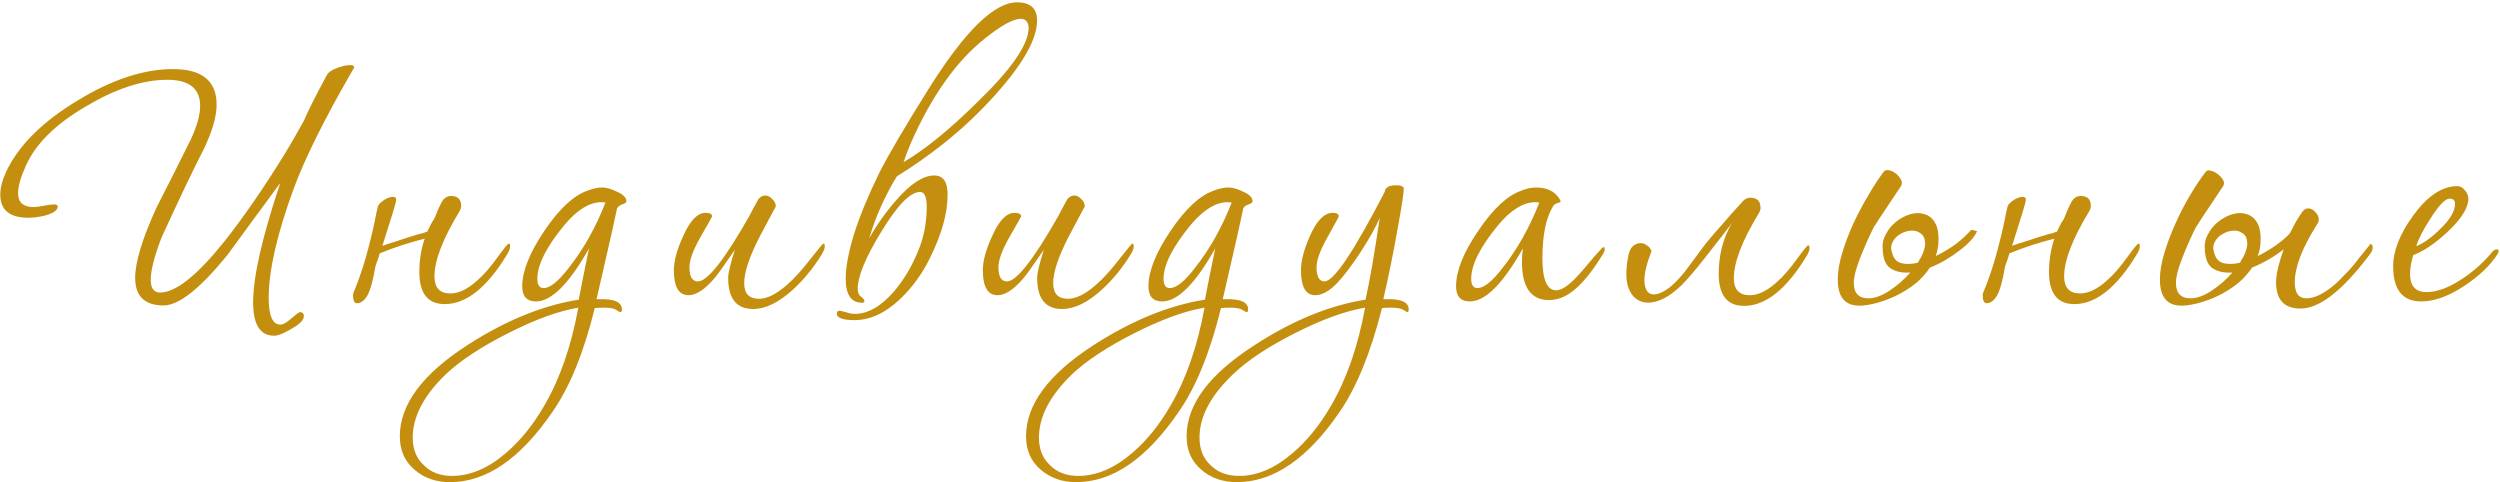 <?xml version="1.0" encoding="UTF-8"?> <svg xmlns="http://www.w3.org/2000/svg" width="1011" height="195" viewBox="0 0 1011 195" fill="none"> <path d="M143.22 27.22C143.22 27.46 143.1 27.7 142.86 27.94C131.34 47.86 123.3 64 118.74 76.36C112.02 94.72 108.66 109.42 108.66 120.46C108.66 127.66 110.22 131.26 113.34 131.26C114.54 131.26 116.04 130.42 117.84 128.74C119.76 127.06 120.9 126.22 121.26 126.22C122.34 126.22 122.88 126.76 122.88 127.84C122.88 129.4 121.26 131.08 118.02 132.88C114.9 134.8 112.5 135.76 110.82 135.76C105.18 135.76 102.36 131.26 102.36 122.26C102.36 111.94 106.02 95.86 113.34 74.02C106.14 83.74 99 93.46 91.92 103.18C80.88 116.74 72.3 123.52 66.18 123.52C58.5 123.52 54.66 119.8 54.66 112.36C54.66 106 57.54 96.52 63.3 83.92C67.98 74.8 72.6 65.62 77.16 56.38C79.68 50.98 80.94 46.48 80.94 42.88C80.94 35.8 76.5 32.26 67.62 32.26C57.78 32.26 46.8 35.86 34.68 43.06C22.56 50.14 14.52 58.06 10.56 66.82C8.4 71.5 7.32 75.28 7.32 78.16C7.32 81.88 9.42 83.74 13.62 83.74C14.58 83.74 15.96 83.56 17.76 83.2C19.68 82.84 21.06 82.66 21.9 82.66C22.86 82.66 23.34 82.96 23.34 83.56C23.34 85 21.66 86.2 18.3 87.16C15.78 87.76 13.5 88.06 11.46 88.06C3.9 88.06 0.12 84.94 0.12 78.7C0.12 75.94 0.9 72.88 2.46 69.52C7.38 58.96 16.98 49.36 31.26 40.72C45.18 32.2 58.08 27.94 69.96 27.94C81.72 27.94 87.6 32.74 87.6 42.34C87.6 47.02 85.92 52.9 82.56 59.98C78.48 67.9 72.72 79.96 65.28 96.16C62.4 103.72 60.96 109.36 60.96 113.08C60.96 116.56 62.22 118.3 64.74 118.3C70.98 118.3 79.56 111.52 90.48 97.96C98.4 88 106.68 76 115.32 61.96C117.12 59.08 119.64 54.7 122.88 48.82C124.8 44.38 127.98 38.08 132.42 29.92C133.14 28.96 134.52 28.12 136.56 27.4C138.6 26.68 140.28 26.32 141.6 26.32C142.68 26.32 143.22 26.62 143.22 27.22ZM174.802 89.68C175.162 89.32 175.522 88.72 175.882 87.88C176.242 87.04 176.602 86.14 176.962 85.18C177.442 84.22 177.862 83.32 178.222 82.48C178.702 81.52 179.122 80.86 179.482 80.5C180.322 79.66 181.282 79.24 182.362 79.24C185.122 79.24 186.502 80.62 186.502 83.38C186.502 83.98 186.262 84.7 185.782 85.54C179.062 96.58 175.702 105.34 175.702 111.82C175.702 116.38 177.862 118.66 182.182 118.66C185.542 118.66 189.142 116.92 192.982 113.44C195.622 111.16 198.442 107.92 201.442 103.72C203.962 100.24 205.402 98.5 205.762 98.5C206.122 98.5 206.302 98.86 206.302 99.58C206.302 100.42 205.942 101.44 205.222 102.64C197.062 116.2 188.602 122.98 179.842 122.98C173.002 122.98 169.582 118.66 169.582 110.02C169.582 105.22 170.302 100.72 171.742 96.52C168.862 97.24 165.922 98.08 162.922 99.04C159.922 100 156.802 101.14 153.562 102.46C153.322 103.42 153.022 104.38 152.662 105.34C152.302 106.18 152.002 107.08 151.762 108.04C150.802 113.68 149.722 117.52 148.522 119.56C147.322 121.6 145.942 122.62 144.382 122.62C143.302 122.62 142.762 121.54 142.762 119.38C142.762 118.9 142.882 118.42 143.122 117.94C144.442 114.82 145.762 111.16 147.082 106.96C148.402 102.64 149.722 97.6 151.042 91.84C151.282 90.88 151.522 89.74 151.762 88.42C152.002 86.98 152.362 85.3 152.842 83.38C153.202 82.54 154.042 81.7 155.362 80.86C156.682 80.02 157.882 79.6 158.962 79.6C159.802 79.6 160.222 79.96 160.222 80.68C160.222 81.28 159.742 83.14 158.782 86.26C157.822 89.26 156.442 93.64 154.642 99.4C156.322 98.8 158.362 98.14 160.762 97.42C163.162 96.58 165.982 95.68 169.222 94.72C170.062 94.6 171.262 94.24 172.822 93.64C173.422 92.32 174.082 91 174.802 89.68ZM253.305 81.4C253.305 81.88 252.765 82.3 251.685 82.66C250.605 83.02 249.885 83.56 249.525 84.28C248.925 86.92 248.265 89.98 247.545 93.46C246.105 99.58 244.005 108.76 241.245 121H241.965C248.325 120.76 251.505 122.14 251.505 125.14C251.505 125.86 251.265 126.22 250.785 126.22C250.665 126.22 250.125 125.92 249.165 125.32C248.325 124.72 246.645 124.42 244.125 124.42C242.925 124.42 241.725 124.48 240.525 124.6C236.085 142.6 230.385 156.58 223.425 166.54C210.465 185.5 196.665 194.98 182.025 194.98C176.265 194.98 171.465 193.3 167.625 189.94C163.665 186.58 161.685 182.08 161.685 176.44C161.685 163.6 170.805 151.3 189.045 139.54C204.525 129.58 219.525 123.46 234.045 121.18C234.885 116.62 236.265 109.72 238.185 100.48C230.145 114.76 223.005 121.9 216.765 121.9C213.045 121.9 211.185 119.86 211.185 115.78C211.185 109.66 214.185 102.16 220.185 93.28C226.185 84.4 232.005 79 237.645 77.08C239.805 76.24 241.785 75.82 243.585 75.82C245.265 75.82 247.305 76.42 249.705 77.62C252.105 78.7 253.305 79.96 253.305 81.4ZM244.845 81.94C244.365 81.82 243.825 81.76 243.225 81.76C238.425 81.76 233.445 84.82 228.285 90.94C220.965 99.82 217.305 107.08 217.305 112.72C217.305 115.24 218.145 116.5 219.825 116.5C222.465 116.5 225.885 113.74 230.085 108.22C235.965 100.78 240.885 92.02 244.845 81.94ZM233.865 124.42C225.945 125.74 216.525 129.16 205.605 134.68C194.685 140.2 186.285 145.72 180.405 151.24C171.405 159.88 166.905 168.46 166.905 176.98C166.905 181.66 168.405 185.38 171.405 188.14C174.285 191.02 178.065 192.46 182.745 192.46C190.185 192.46 197.505 189.34 204.705 183.1C210.465 178.18 215.565 171.88 220.005 164.2C226.365 153.4 230.985 140.14 233.865 124.42ZM333.535 99.58C333.535 100.42 333.175 101.44 332.455 102.64C329.095 108.16 325.195 112.96 320.755 117.04C314.995 122.32 309.595 124.96 304.555 124.96C297.835 124.96 294.475 120.76 294.475 112.36C294.475 110.44 295.375 106.66 297.175 101.02C292.975 107.14 290.275 110.92 289.075 112.36C285.115 117.04 281.575 119.38 278.455 119.38C274.495 119.38 272.515 116.02 272.515 109.3C272.515 105.46 273.775 100.84 276.295 95.44C279.055 89.2 282.055 86.08 285.295 86.08C287.095 86.08 287.995 86.56 287.995 87.52C287.995 87.64 286.435 90.4 283.315 95.8C280.315 101.08 278.815 105.16 278.815 108.04C278.815 111.88 279.955 113.8 282.235 113.8C286.075 113.8 292.975 105.04 302.935 87.52C303.775 85.84 305.035 83.5 306.715 80.5C307.555 79.54 308.455 79.06 309.415 79.06C310.495 79.06 311.455 79.54 312.295 80.5C313.255 81.34 313.735 82.36 313.735 83.56C313.735 83.44 311.575 87.46 307.255 95.62C303.055 103.78 300.955 110.08 300.955 114.52C300.955 118.72 302.935 120.82 306.895 120.82C310.255 120.82 314.095 118.9 318.415 115.06C321.295 112.54 324.535 108.94 328.135 104.26C331.135 100.42 332.755 98.5 332.995 98.5C333.355 98.5 333.535 98.86 333.535 99.58ZM362.698 71.32C360.658 74.56 358.558 78.52 356.398 83.2C354.358 87.76 352.738 92.14 351.538 96.34C354.538 90.94 358.198 85.78 362.518 80.86C368.278 74.26 373.378 70.96 377.818 70.96C381.418 70.96 383.218 73.54 383.218 78.7C383.218 86.14 380.878 94.6 376.198 104.08C373.078 110.56 368.998 116.2 363.958 121C357.958 126.64 351.838 129.46 345.598 129.46C340.798 129.46 338.398 128.56 338.398 126.76C338.398 126.04 338.758 125.68 339.478 125.68C339.838 125.68 340.678 125.86 341.998 126.22C343.438 126.7 344.638 126.94 345.598 126.94C350.998 126.94 356.338 123.88 361.618 117.76C365.578 113.08 368.818 107.62 371.338 101.38C373.618 95.98 374.758 90.04 374.758 83.56C374.758 79.6 373.858 77.62 372.058 77.62C368.098 77.62 362.818 83.08 356.218 94C349.978 104.2 346.858 111.82 346.858 116.86C346.858 118.18 347.278 119.2 348.118 119.92C349.078 120.64 349.558 121.24 349.558 121.72C349.558 122.2 349.258 122.44 348.658 122.44C344.218 122.44 341.998 119.2 341.998 112.72C341.998 108.16 343.078 102.28 345.238 95.08C347.518 87.76 350.938 79.42 355.498 70.06C359.338 62.5 365.998 51.16 375.478 36.04C390.118 12.64 402.058 0.94 411.298 0.94C416.698 0.94 419.398 3.4 419.398 8.32C419.398 16.96 411.838 29.02 396.718 44.5C386.998 54.34 375.658 63.28 362.698 71.32ZM415.978 11.56C415.978 9.04 414.958 7.72 412.918 7.6C409.798 7.6 404.938 10.24 398.338 15.52C386.698 24.76 376.678 38.92 368.278 58C366.958 61.24 365.998 63.76 365.398 65.56C374.038 60.52 383.998 52.42 395.278 41.26C408.838 28.18 415.738 18.28 415.978 11.56ZM458.487 99.58C458.487 100.42 458.127 101.44 457.407 102.64C454.047 108.16 450.147 112.96 445.707 117.04C439.947 122.32 434.547 124.96 429.507 124.96C422.787 124.96 419.427 120.76 419.427 112.36C419.427 110.44 420.327 106.66 422.127 101.02C417.927 107.14 415.227 110.92 414.027 112.36C410.067 117.04 406.527 119.38 403.407 119.38C399.447 119.38 397.467 116.02 397.467 109.3C397.467 105.46 398.727 100.84 401.247 95.44C404.007 89.2 407.007 86.08 410.247 86.08C412.047 86.08 412.947 86.56 412.947 87.52C412.947 87.64 411.387 90.4 408.267 95.8C405.267 101.08 403.767 105.16 403.767 108.04C403.767 111.88 404.907 113.8 407.187 113.8C411.027 113.8 417.927 105.04 427.887 87.52C428.727 85.84 429.987 83.5 431.667 80.5C432.507 79.54 433.407 79.06 434.367 79.06C435.447 79.06 436.407 79.54 437.247 80.5C438.207 81.34 438.687 82.36 438.687 83.56C438.687 83.44 436.527 87.46 432.207 95.62C428.007 103.78 425.907 110.08 425.907 114.52C425.907 118.72 427.887 120.82 431.847 120.82C435.207 120.82 439.047 118.9 443.367 115.06C446.247 112.54 449.487 108.94 453.087 104.26C456.087 100.42 457.707 98.5 457.947 98.5C458.307 98.5 458.487 98.86 458.487 99.58ZM506.55 81.4C506.55 81.88 506.01 82.3 504.93 82.66C503.85 83.02 503.13 83.56 502.77 84.28C502.17 86.92 501.51 89.98 500.79 93.46C499.35 99.58 497.25 108.76 494.49 121H495.21C501.57 120.76 504.75 122.14 504.75 125.14C504.75 125.86 504.51 126.22 504.03 126.22C503.91 126.22 503.37 125.92 502.41 125.32C501.57 124.72 499.89 124.42 497.37 124.42C496.17 124.42 494.97 124.48 493.77 124.6C489.33 142.6 483.63 156.58 476.67 166.54C463.71 185.5 449.91 194.98 435.27 194.98C429.51 194.98 424.71 193.3 420.87 189.94C416.91 186.58 414.93 182.08 414.93 176.44C414.93 163.6 424.05 151.3 442.29 139.54C457.77 129.58 472.77 123.46 487.29 121.18C488.13 116.62 489.51 109.72 491.43 100.48C483.39 114.76 476.25 121.9 470.01 121.9C466.29 121.9 464.43 119.86 464.43 115.78C464.43 109.66 467.43 102.16 473.43 93.28C479.43 84.4 485.25 79 490.89 77.08C493.05 76.24 495.03 75.82 496.83 75.82C498.51 75.82 500.55 76.42 502.95 77.62C505.35 78.7 506.55 79.96 506.55 81.4ZM498.09 81.94C497.61 81.82 497.07 81.76 496.47 81.76C491.67 81.76 486.69 84.82 481.53 90.94C474.21 99.82 470.55 107.08 470.55 112.72C470.55 115.24 471.39 116.5 473.07 116.5C475.71 116.5 479.13 113.74 483.33 108.22C489.21 100.78 494.13 92.02 498.09 81.94ZM487.11 124.42C479.19 125.74 469.77 129.16 458.85 134.68C447.93 140.2 439.53 145.72 433.65 151.24C424.65 159.88 420.15 168.46 420.15 176.98C420.15 181.66 421.65 185.38 424.65 188.14C427.53 191.02 431.31 192.46 435.99 192.46C443.43 192.46 450.75 189.34 457.95 183.1C463.71 178.18 468.81 171.88 473.25 164.2C479.61 153.4 484.23 140.14 487.11 124.42ZM569.679 125.14C569.679 125.86 569.499 126.22 569.139 126.22C569.019 126.22 568.479 125.92 567.519 125.32C566.559 124.72 564.819 124.42 562.299 124.42C561.099 124.42 559.959 124.48 558.879 124.6C554.319 142.6 548.619 156.58 541.779 166.54C528.819 185.5 514.959 194.98 500.199 194.98C494.439 194.98 489.639 193.3 485.799 189.94C481.839 186.58 479.859 182.08 479.859 176.44C479.859 163.6 489.039 151.3 507.399 139.54C522.759 129.58 537.699 123.46 552.219 121.18C553.899 113.74 555.819 102.7 557.979 88.06C556.539 91.54 553.959 96.16 550.239 101.92C546.519 107.56 543.339 111.76 540.699 114.52C537.579 117.76 534.639 119.38 531.879 119.38C528.039 119.38 526.119 116.02 526.119 109.3C526.119 105.46 527.319 100.84 529.719 95.44C532.479 89.2 535.539 86.08 538.899 86.08C540.579 86.08 541.419 86.56 541.419 87.52C541.419 87.64 539.919 90.4 536.919 95.8C533.919 101.08 532.419 105.16 532.419 108.04C532.419 111.88 533.499 113.8 535.659 113.8C539.379 113.8 547.479 101.74 559.959 77.62C560.199 75.82 561.699 74.92 564.459 74.92C566.619 74.92 567.699 75.4 567.699 76.36C567.699 77.92 566.919 83.02 565.359 91.66C563.559 101.86 561.579 111.64 559.419 121H560.139C566.499 120.76 569.679 122.14 569.679 125.14ZM552.039 124.42C544.119 125.74 534.699 129.16 523.779 134.68C512.859 140.2 504.519 145.72 498.759 151.24C489.639 159.88 485.079 168.46 485.079 176.98C485.079 181.66 486.579 185.38 489.579 188.14C492.459 191.02 496.299 192.46 501.099 192.46C508.419 192.46 515.679 189.34 522.879 183.1C528.639 178.18 533.739 171.88 538.179 164.2C544.539 153.4 549.159 140.14 552.039 124.42ZM648.954 100.84C648.954 101.44 648.594 102.28 647.874 103.36C642.594 111.88 637.614 117.34 632.934 119.74C630.774 120.82 628.614 121.36 626.454 121.36C619.134 121.36 615.474 116.2 615.474 105.88C615.474 104.2 615.594 102.4 615.834 100.48C607.794 114.76 600.654 121.9 594.414 121.9C590.694 121.9 588.834 119.86 588.834 115.78C588.834 109.54 591.834 102.04 597.834 93.28C603.834 84.4 609.654 79 615.294 77.08C617.334 76.24 619.314 75.82 621.234 75.82C625.554 75.82 628.674 77.32 630.594 80.32C630.954 80.92 631.134 81.34 631.134 81.58C631.134 81.7 630.714 81.88 629.874 82.12C629.034 82.36 628.434 82.78 628.074 83.38C625.194 88.06 623.754 95.08 623.754 104.44C623.754 113.08 625.614 117.4 629.334 117.4C631.974 117.4 635.694 114.52 640.494 108.76C645.414 102.88 648.054 99.94 648.414 99.94C648.774 99.94 648.954 100.24 648.954 100.84ZM622.494 81.94C622.014 81.82 621.474 81.76 620.874 81.76C616.074 81.76 611.094 84.82 605.934 90.94C598.614 99.82 594.954 107.08 594.954 112.72C594.954 115.24 595.794 116.5 597.474 116.5C600.114 116.5 603.534 113.74 607.734 108.22C613.614 100.78 618.534 92.02 622.494 81.94ZM700.269 90.4C696.309 95.56 692.529 100.42 688.929 104.98C685.329 109.54 682.329 113.02 679.929 115.42C676.569 118.66 673.389 120.76 670.389 121.72C667.389 122.68 664.869 122.62 662.829 121.54C660.789 120.58 659.289 118.66 658.329 115.78C657.489 112.78 657.489 108.94 658.329 104.26C658.689 101.98 659.349 100.42 660.309 99.58C661.269 98.74 662.289 98.32 663.369 98.32C664.449 98.32 665.409 98.68 666.249 99.4C667.089 100 667.629 100.72 667.869 101.56C665.949 106.48 664.989 110.44 664.989 113.44C665.109 116.44 665.949 118.24 667.509 118.84C669.189 119.44 671.469 118.78 674.349 116.86C677.229 114.82 680.469 111.28 684.069 106.24C684.789 105.28 686.109 103.48 688.029 100.84C690.069 98.08 692.829 94.78 696.309 90.94C697.509 89.5 698.649 88.18 699.729 86.98C700.809 85.78 702.549 83.86 704.949 81.22C705.789 80.38 706.749 79.96 707.829 79.96C710.589 79.96 711.969 81.34 711.969 84.1C711.969 84.7 711.729 85.42 711.249 86.26C704.529 97.3 701.169 106.06 701.169 112.54C701.169 117.1 703.329 119.38 707.649 119.38C711.009 119.38 714.609 117.64 718.449 114.16C721.089 111.88 723.909 108.64 726.909 104.44C729.429 100.96 730.869 99.22 731.229 99.22C731.589 99.22 731.769 99.58 731.769 100.3C731.769 101.14 731.409 102.16 730.689 103.36C722.529 116.92 714.069 123.7 705.309 123.7C698.469 123.7 695.049 119.38 695.049 110.74C695.049 103.18 696.789 96.4 700.269 90.4ZM757.772 91.84C755.732 95.92 753.872 100.12 752.192 104.44C750.512 108.76 749.672 112.06 749.672 114.34C749.672 118.54 751.652 120.64 755.612 120.64C758.132 120.64 760.952 119.62 764.072 117.58C767.312 115.42 770.132 112.96 772.532 110.2C769.412 110.44 766.772 109.9 764.612 108.58C762.572 107.26 761.492 104.68 761.372 100.84C761.132 98.68 761.552 96.64 762.632 94.72C763.712 92.68 765.092 91 766.772 89.68C768.572 88.24 770.492 87.22 772.532 86.62C774.692 86.02 776.612 86.02 778.292 86.62C780.092 87.1 781.532 88.3 782.612 90.22C783.692 92.14 784.112 94.9 783.872 98.5C783.752 100.18 783.392 101.86 782.792 103.54C785.552 102.22 788.192 100.66 790.712 98.86C793.232 96.94 795.392 94.96 797.192 92.92L799.532 93.46C799.052 94.66 798.152 95.98 796.832 97.42C795.632 98.74 794.132 100.06 792.332 101.38C790.652 102.7 788.792 103.96 786.752 105.16C784.712 106.36 782.612 107.38 780.452 108.22C779.012 110.38 777.272 112.36 775.232 114.16C773.192 115.84 770.972 117.34 768.572 118.66C766.172 119.98 763.652 121.06 761.012 121.9C758.492 122.74 756.032 123.28 753.632 123.52C746.672 124.24 743.192 120.76 743.192 113.08C743.192 109.84 743.792 106.24 744.992 102.28C746.192 98.32 747.692 94.36 749.492 90.4C751.412 86.32 753.452 82.48 755.612 78.88C757.772 75.16 759.812 72.04 761.732 69.52C762.212 68.92 762.872 68.68 763.712 68.8C764.552 68.92 765.392 69.28 766.232 69.88C767.072 70.36 767.732 71.02 768.212 71.86C768.812 72.58 769.112 73.24 769.112 73.84C769.112 74.56 768.872 75.22 768.392 75.82C768.032 76.42 767.312 77.5 766.232 79.06C765.272 80.5 764.192 82.12 762.992 83.92C761.912 85.6 760.832 87.22 759.752 88.78C758.792 90.34 758.132 91.36 757.772 91.84ZM776.852 104.08C778.172 101.44 778.712 99.34 778.472 97.78C778.352 96.22 777.752 95.08 776.672 94.36C775.592 93.52 774.272 93.16 772.712 93.28C771.152 93.4 769.712 93.88 768.392 94.72C767.072 95.44 766.052 96.52 765.332 97.96C764.612 99.28 764.612 100.9 765.332 102.82C765.932 104.74 767.132 105.94 768.932 106.42C770.852 106.9 773.072 106.84 775.592 106.24C775.832 105.88 776.012 105.52 776.132 105.16C776.372 104.8 776.612 104.44 776.852 104.08ZM833.841 89.68C834.201 89.32 834.561 88.72 834.921 87.88C835.281 87.04 835.641 86.14 836.001 85.18C836.481 84.22 836.901 83.32 837.261 82.48C837.741 81.52 838.161 80.86 838.521 80.5C839.361 79.66 840.321 79.24 841.401 79.24C844.161 79.24 845.541 80.62 845.541 83.38C845.541 83.98 845.301 84.7 844.821 85.54C838.101 96.58 834.741 105.34 834.741 111.82C834.741 116.38 836.901 118.66 841.221 118.66C844.581 118.66 848.181 116.92 852.021 113.44C854.661 111.16 857.481 107.92 860.481 103.72C863.001 100.24 864.441 98.5 864.801 98.5C865.161 98.5 865.341 98.86 865.341 99.58C865.341 100.42 864.981 101.44 864.261 102.64C856.101 116.2 847.641 122.98 838.881 122.98C832.041 122.98 828.621 118.66 828.621 110.02C828.621 105.22 829.341 100.72 830.781 96.52C827.901 97.24 824.961 98.08 821.961 99.04C818.961 100 815.841 101.14 812.601 102.46C812.361 103.42 812.061 104.38 811.701 105.34C811.341 106.18 811.041 107.08 810.801 108.04C809.841 113.68 808.761 117.52 807.561 119.56C806.361 121.6 804.981 122.62 803.421 122.62C802.341 122.62 801.801 121.54 801.801 119.38C801.801 118.9 801.921 118.42 802.161 117.94C803.481 114.82 804.801 111.16 806.121 106.96C807.441 102.64 808.761 97.6 810.081 91.84C810.321 90.88 810.561 89.74 810.801 88.42C811.041 86.98 811.401 85.3 811.881 83.38C812.241 82.54 813.081 81.7 814.401 80.86C815.721 80.02 816.921 79.6 818.001 79.6C818.841 79.6 819.261 79.96 819.261 80.68C819.261 81.28 818.781 83.14 817.821 86.26C816.861 89.26 815.481 93.64 813.681 99.4C815.361 98.8 817.401 98.14 819.801 97.42C822.201 96.58 825.021 95.68 828.261 94.72C829.101 94.6 830.301 94.24 831.861 93.64C832.461 92.32 833.121 91 833.841 89.68ZM959.505 100.12C959.505 101.08 959.085 102.04 958.245 103C947.325 117.52 938.025 124.78 930.345 124.78C923.745 124.78 920.445 121.24 920.445 114.16C920.445 111.04 921.465 106.6 923.505 100.84C919.665 103.84 915.405 106.3 910.725 108.22C909.285 110.38 907.545 112.36 905.505 114.16C903.465 115.84 901.245 117.34 898.845 118.66C896.445 119.98 893.925 121.06 891.285 121.9C888.765 122.74 886.305 123.28 883.905 123.52C876.945 124.24 873.465 120.76 873.465 113.08C873.465 109.84 874.065 106.24 875.265 102.28C876.465 98.32 877.965 94.36 879.765 90.4C881.565 86.32 883.545 82.48 885.705 78.88C887.865 75.28 889.905 72.22 891.825 69.7C892.305 68.98 892.965 68.74 893.805 68.98C894.645 69.1 895.485 69.46 896.325 70.06C897.165 70.54 897.885 71.2 898.485 72.04C899.085 72.76 899.385 73.42 899.385 74.02C899.385 74.62 899.145 75.22 898.665 75.82C898.305 76.42 897.585 77.5 896.505 79.06C895.545 80.5 894.465 82.12 893.265 83.92C892.185 85.6 891.105 87.22 890.025 88.78C889.065 90.34 888.405 91.36 888.045 91.84C886.005 95.92 884.145 100.12 882.465 104.44C880.785 108.76 879.945 112.06 879.945 114.34C879.945 118.54 881.925 120.64 885.885 120.64C888.405 120.64 891.225 119.62 894.345 117.58C897.585 115.42 900.405 112.96 902.805 110.2C899.685 110.44 897.045 109.9 894.885 108.58C892.845 107.26 891.765 104.68 891.645 100.84C891.405 98.68 891.825 96.64 892.905 94.72C893.985 92.68 895.365 91 897.045 89.68C898.845 88.24 900.765 87.22 902.805 86.62C904.965 86.02 906.885 86.02 908.565 86.62C910.365 87.1 911.805 88.3 912.885 90.22C913.965 92.14 914.385 94.9 914.145 98.5C914.025 100.18 913.665 101.86 913.065 103.54C915.465 102.34 917.805 100.96 920.085 99.4C922.365 97.84 924.345 96.16 926.025 94.36C926.865 92.68 927.645 91.18 928.365 89.86C929.205 88.42 930.045 87.1 930.885 85.9C931.605 84.82 932.445 84.28 933.405 84.28C934.485 84.28 935.445 84.76 936.285 85.72C937.245 86.68 937.725 87.7 937.725 88.78C937.725 89.5 937.485 90.16 937.005 90.76C931.005 100.24 928.005 108.04 928.005 114.16C928.005 118.48 929.565 120.64 932.685 120.64C936.045 120.64 939.945 118.72 944.385 114.88C945.825 113.56 947.325 112.06 948.885 110.38C950.565 108.7 952.245 106.72 953.925 104.44C957.045 100.6 958.605 98.68 958.605 98.68C959.205 98.68 959.505 99.16 959.505 100.12ZM907.125 104.08C908.445 101.44 908.985 99.34 908.745 97.78C908.625 96.22 908.025 95.08 906.945 94.36C905.865 93.52 904.545 93.16 902.985 93.28C901.425 93.4 899.985 93.88 898.665 94.72C897.345 95.44 896.325 96.52 895.605 97.96C894.885 99.28 894.885 100.9 895.605 102.82C896.205 104.74 897.405 105.94 899.205 106.42C901.125 106.9 903.345 106.84 905.865 106.24C906.105 105.88 906.285 105.52 906.405 105.16C906.645 104.8 906.885 104.44 907.125 104.08ZM1010.45 101.56C1010.45 101.8 1010.33 102.16 1010.09 102.64C1007.09 107.32 1002.59 111.64 996.59 115.6C990.23 119.8 984.41 121.9 979.13 121.9C971.57 121.9 967.79 117.16 967.79 107.68C967.79 101.44 970.49 94.6 975.89 87.16C981.65 79.24 987.59 75.28 993.71 75.28C994.91 75.28 995.93 75.82 996.77 76.9C997.73 77.98 998.21 79.12 998.21 80.32C998.21 84.04 995.39 88.54 989.75 93.82C984.71 98.5 980.09 101.62 975.89 103.18C975.05 106.18 974.63 108.7 974.63 110.74C974.63 115.66 976.85 118.12 981.29 118.12C985.49 118.12 990.23 116.38 995.51 112.9C1000.07 109.9 1003.97 106.48 1007.21 102.64C1008.05 101.44 1008.89 100.84 1009.73 100.84C1010.21 100.84 1010.45 101.08 1010.45 101.56ZM992.81 82.48C992.81 81.04 992.09 80.32 990.65 80.32C988.85 80.32 986.21 83.08 982.73 88.6C979.73 93.28 977.87 96.94 977.15 99.58C980.27 98.26 983.51 95.92 986.87 92.56C990.83 88.72 992.81 85.36 992.81 82.48Z" fill="#C48F0F"></path> </svg> 